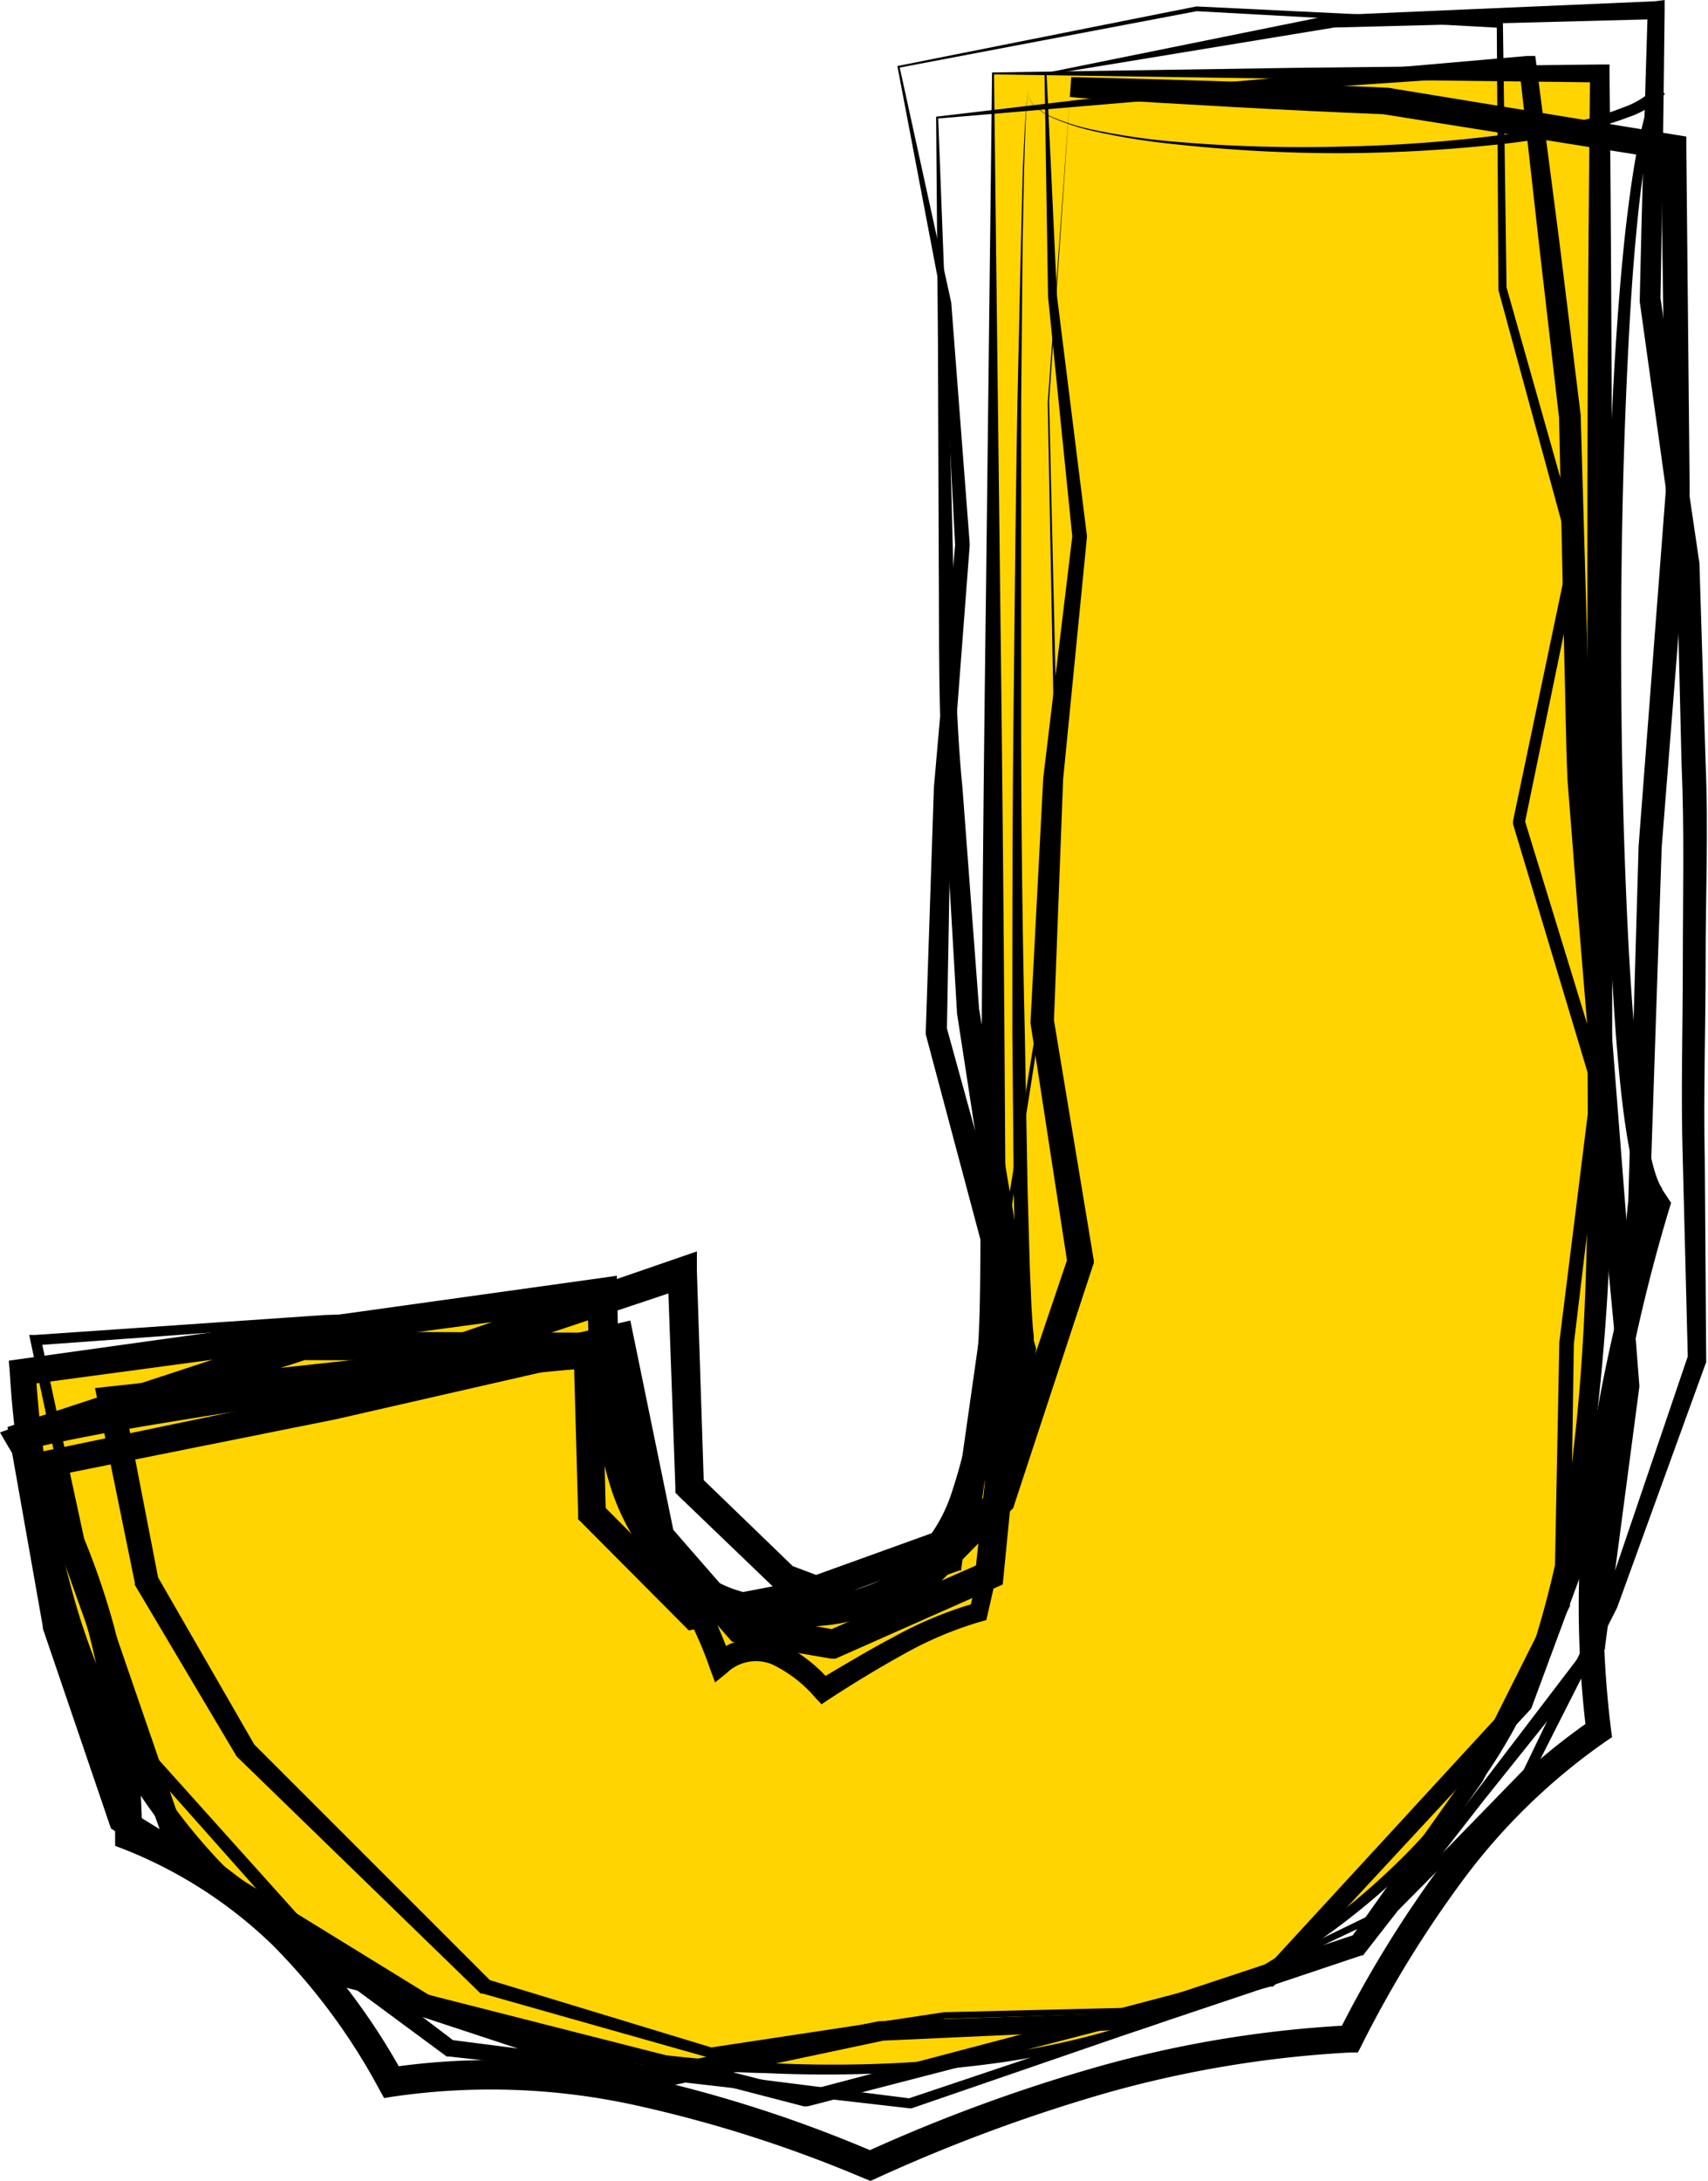 <?xml version="1.0" encoding="UTF-8"?><svg xmlns="http://www.w3.org/2000/svg" xmlns:xlink="http://www.w3.org/1999/xlink" height="155.9" preserveAspectRatio="xMidYMid meet" version="1.0" viewBox="0.0 0.0 122.1 155.9" width="122.1" zoomAndPan="magnify"><g data-name="Layer 2"><g data-name="Layer 1 copy"><g id="change1_1"><path d="M71,5.25h43.44v76.2q0,24-4.26,36.53T93.05,139.21q-12.87,8.7-33,8.7-21.24,0-32.91-5.74a41.48,41.48,0,0,1-18-16.8q-6.36-11-7.51-27.31l41.43-5.65q.09,9.28,1.63,13.78a15,15,0,0,0,5.17,7.27c1.66,1.21,4,1.82,7.08,1.82q7.26,0,10.67-5.4T71,91.67Z" fill="#ffd400"/></g><g id="change2_1"><path d="M74.67,5.23,95.11,1.09h.07l23.14-1L119,0V.68c-.08,6.91-.16,13.82-.3,20.73v-.13l2.79,19v.1l.44,14.19c.2,4.73,0,9.46,0,14.19s-.16,9.46-.06,14.18l.1,14.18v.13l0,.11-6.37,17.56v0l0,0-6,11.84,0,.06,0,0L100,136.5l0,0-.06,0c-5.08,2.42-10.18,4.82-15.25,7.29l-.06,0h-.07l-17,.51h0l-16.75,2.76h-.1l-.11,0L34.5,142.5l-.14,0-.11-.11L17,125.63l-.07-.07-.06-.09L9.71,113.41l-.07-.12,0-.14L7,100.22l-.21-1,1-.11,20.58-2.24-.22.05,20.31-7,1.36-.47,0,1.44.5,15.32-.32-.71,6.83,6.6-.36-.23,7.22,2.73-1.08.24,8.19-8.28-.23.39,5.75-17,0,.44L73.67,73.16V73l.91-17.41,2.08-17.3v.12L74.92,21.19h0Zm.15.12.74,15.8v0L77.7,38.29v.12L76,55.7l-.66,17.37V72.9l2.85,17.18,0,.22-.08.22L72.5,107.58l-.07.22-.17.17-8.17,8.29-.46.47L63,116.5l-7.23-2.71-.2-.07-.15-.15L48.58,107l-.3-.3v-.42L47.73,91l1.41,1L28.78,98.81l-.11,0h-.1L8,101l.81-1.1,2.52,13-.1-.27,7,12.16-.12-.16,17,17-.25-.14,16.06,4.88-.21,0,16.78-2.54h.05l17-.41-.13,0c5.09-2.41,10.15-4.89,15.22-7.35l-.09.07,9.43-9.69-.07.1,5.76-11.94,0,0,6-17.67,0,.24-.36-14.19c-.15-4.73,0-9.46,0-14.18s.12-9.46-.09-14.18l-.34-14.17v.1l-2.65-19v-.12c.15-6.91.36-13.82.57-20.72l.66.65-23.16.6h.07Z"/></g><g id="change2_2"><path d="M64.15,4.72,85.52.46h0l21.7,1.05.22,0v.22l.26,18.9v-.08L113,39.29l0,.08,0,.09L109,58.85v-.21l5.73,18.69,0,.1v.1l-2.22,18.53v0l-.28,18.49v.13l0,.12L106,127.31l0,0,0,0-8.3,11.83-.12.18-.2.06-17,5.71-.09,0h-.1L63,145.87l.12,0-16.71,3.54-.2.05-.21-.07-16-5.28-.09,0-.08-.05L8.22,130.88l-.28-.17-.11-.31-4.77-14,0-.06,0-.08L.69,102.86.54,102l.81-.27,19.82-6.5.15-.05h.16L42,95.26h1l0,1,.31,11.93-.29-.68,7.25,7.29-.9-.28,8-1.54-.15,0,11.39-4.11-.6.74,2.7-19,0,.33-4.53-17,0-.11v-.1l.58-17.43,1.52-17.37V39L67.38,21.7v0Zm.17.11L68,21.62h0v0l1.32,17.22V39L68,56.31l-.31,17.4,0-.21,4.69,17,0,.16,0,.18-2.53,19.06-.07.54-.52.19-11.35,4.21-.07,0-.08,0-8,1.6-.52.1-.38-.38-7.25-7.29-.28-.28v-.4L41,96.28l1,1-20.54-.06.32,0L2,103.63l.66-1.1L4.88,116l0-.14,4.69,14-.38-.48,21.54,13.26-.16-.08,15.94,5.37-.4,0,16.73-3.46.06,0h.06l17.15-.57-.2,0,17-5.63-.33.24,8.36-11.79-.05.08,6.28-12.53-.06.25L111.47,96v-.06l2.31-18.52,0,.2-5.62-18.72,0-.1,0-.11,4.06-19.37v.17l-5.1-18.75v-.08L107,1.76l.23.23L85.55.8h0Z"/></g><g id="change2_3"><path d="M66.92,8.34,88,5.85,109.16,4l.59,0,.08.6,1.63,12.56L113,29.67v.07l.5,17.33c.1,2.89.14,5.78.29,8.66l.69,8.64L117.19,99v.15l-2.45,18.56,0,.15-.09.11L106,128.78,97.5,139.69l-.06.08-.1,0-16.1,5.4L65.17,150.7l-.08,0H65l-16.46-1.89L32.09,147l-.15,0-.13-.09L12.12,132.36l-.18-.14-.08-.22L2.2,105l-.36-1,1-.21,20.64-4.3L44,94.64l1.06-.25.22,1.07,2.92,14.22L48,109.2l5.63,6.46-.6-.34,6.73,1.18-.58.07,11.13-4.91-.6.82,2-18.87v.24L68.41,72.41v-.07l-.93-16c-.43-5.32-.33-10.65-.37-16l-.06-16Zm.15.13.61,16c.22,5.25.33,10.61.46,15.92s.14,10.65.67,16L70,72.23v-.07l3.59,21.39,0,.12,0,.13-1.85,18.88-.06.58-.54.24L60,118.44l-.28.12-.3,0-6.74-1.15-.36-.07-.24-.27-5.65-6.44-.18-.21,0-.27-3-14.21,1.28.82L24,101.45,3.26,105.61,4,104.4l9.33,27.1-.26-.35L32.5,145.92l-.27-.11,16.43,2.11L65.09,150l-.15,0,16.1-5.4,16.07-5.48-.16.12,8.44-11,8.39-11-.11.27,2.1-18.61v.15c-.54-5.76-1.11-11.52-1.6-17.28l-1.43-17.31-.68-8.65c-.13-2.89-.15-5.79-.23-8.68l-.38-17.37v.08L110,17.28,108.59,4.7l.67.55L88.12,6.68Z"/></g><g id="change2_4"><path d="M76.58,5.51c7.46.18,15,.41,22.53.76h.11l20.57,3.37.76.12v.77l.24,24.63v.08l-2,25.31-.85,25.37V86l-2,18.46v.09l0,.08L109.51,122l-.05.13-.09.1-18.2,19.62L91,142l-.18,0-33.08,8.56-.14,0-.14,0-32.71-8.48-.15,0-.09-.11L8.07,123.46,8,123.37l0-.11L2.18,95.86l-.09-.44.44,0L23.16,94l20.67-.71h.31v.3l.35,12.9,0-.15,5.19,7.59-.13-.09,7.11,2.25h-.16l12-4.21-.14.18L69.67,102c.48-3.35.89-6.71,1.42-10l3.22-20h0l1-21.61-.41-21.62h0l1.62-22.4Zm-.1,1.42L75,28.65h0l.5,21.63-.92,21.61h0L71.43,92c-.51,3.35-.91,6.71-1.37,10.06l-1.34,10.06,0,.13-.12,0-12,4.26-.07,0-.08,0-7.11-2.23-.09,0-.05-.08L44,106.61l0-.07v-.08l-.41-12.89.32.29-20.66.8L2.58,96.16l.35-.46,5.91,27.37-.11-.2,16.55,18.44-.25-.15,32.75,8.34H57.5l33-8.69-.3.19,18.12-19.7-.14.23,6.33-17.41,0,.18,1.89-18.47v.06l.74-25.42,1.94-25.36v.08l-.34-24.63.76.89L98.91,8.17H99C91.73,7.88,84.53,7.46,77.2,7Z"/></g><g id="change2_5"><path d="M70.92,5.18l21.63-.33,21.88-.24h.63v.64c.12,11,.15,21.9.19,32.84s.12,21.9,0,32.85c0,5.48,0,10.94-.11,16.44a164.93,164.93,0,0,1-1.3,16.45A69.38,69.38,0,0,1,110,119.9a38.09,38.09,0,0,1-4,7.29,44.89,44.89,0,0,1-5.37,6.31,50.76,50.76,0,0,1-6.37,5.25,45.9,45.9,0,0,1-7.15,4.15,57.68,57.68,0,0,1-15.81,4.56,91.33,91.33,0,0,1-16.44.73,97.22,97.22,0,0,1-16.39-1.75,55.56,55.56,0,0,1-8-2.22,43.35,43.35,0,0,1-7.48-3.62,41.61,41.61,0,0,1-12.21-11.21,50.11,50.11,0,0,1-7.25-14.94A74.42,74.42,0,0,1,.7,98.12l-.07-.86.87-.12,41.41-5.78,1.19-.17V92.4a72.15,72.15,0,0,0,.59,9.09,18,18,0,0,0,2.89,8.18,13.65,13.65,0,0,0,3,3,9,9,0,0,0,3.87,1.38A14.58,14.58,0,0,0,62.86,113a11.14,11.14,0,0,0,5.22-6.45,36.13,36.13,0,0,0,1.73-8.8c.27-3,.26-6.07.28-9.2l.06-9.32q.09-18.64.34-37.18Zm.14.14.44,37.2q.23,18.51.34,36.87l.06,9.19c0,3,.07,6.18-.18,9.3A36.4,36.4,0,0,1,70,107.21a15.33,15.33,0,0,1-2.33,4.34,11.67,11.67,0,0,1-3.85,3.23,13.57,13.57,0,0,1-4.77,1.4,19.36,19.36,0,0,1-4.87-.06,10.89,10.89,0,0,1-4.77-1.72,15.74,15.74,0,0,1-3.48-3.53,16.74,16.74,0,0,1-2.22-4.38,27.19,27.19,0,0,1-1.06-4.7A72.06,72.06,0,0,1,42,92.42l1.21,1L1.75,99l.8-1a76.92,76.92,0,0,0,2.68,16A48.53,48.53,0,0,0,12,128.54a40.21,40.21,0,0,0,11.67,11,46.1,46.1,0,0,0,15,5.92,95.85,95.85,0,0,0,16.21,2,90.88,90.88,0,0,0,16.33-.63,53.52,53.52,0,0,0,15.63-4.51,45.77,45.77,0,0,0,7-4.14,49.53,49.53,0,0,0,6.24-5.23,38.38,38.38,0,0,0,8.9-13.43,68.71,68.71,0,0,0,3.5-15.86c1.28-10.82,1-21.75,1-32.71s0-21.9,0-32.85.07-21.89.19-32.84l.63.63L92.87,5.64Z"/></g><g id="change2_6"><path d="M73.51,6.39a1.41,1.41,0,0,0,.58,1.28,4.72,4.72,0,0,0,1.26.75,15.55,15.55,0,0,0,2.82.86,47.61,47.61,0,0,0,5.83.85,105.56,105.56,0,0,0,11.8.35,107.24,107.24,0,0,0,11.75-.86,50.73,50.73,0,0,0,5.78-1.07,22.79,22.79,0,0,0,2.76-.89,5.89,5.89,0,0,0,2.32-1.49l.55.44a7.24,7.24,0,0,0-.84,2.19c-.19.8-.35,1.61-.48,2.42-.27,1.64-.46,3.29-.62,4.94-.33,3.32-.52,6.64-.68,10-.32,6.66-.45,13.33-.45,20s.14,13.34.46,20c.16,3.33.38,6.65.71,10,.17,1.65.36,3.29.64,4.91.14.81.3,1.61.51,2.37a7.59,7.59,0,0,0,.37,1.08,2.39,2.39,0,0,0,.22.4c.07.14.12,0,0,.06l.66,1a122.35,122.35,0,0,0-4.14,18.67,72.73,72.73,0,0,0-.15,19l.07.52-.44.3a44,44,0,0,0-10.07,9.72,79.8,79.8,0,0,0-7.42,12.06l-.24.46-.53,0a79.91,79.91,0,0,0-17.36,2.87,117.79,117.79,0,0,0-16.57,6.14l-.38.17-.38-.15a93.12,93.12,0,0,0-16.57-5.29,48.22,48.22,0,0,0-17.14-.59l-.68.11-.34-.61A44.19,44.19,0,0,0,19.45,139a32.3,32.3,0,0,0-10.62-6.83l-.6-.23v-.64a59.13,59.13,0,0,0-1.87-14.53A50.94,50.94,0,0,0,.58,103.39l-.58-1,1-.36a23.81,23.81,0,0,1,2.78-.72c.9-.19,1.8-.36,2.7-.52,1.8-.33,3.6-.63,5.4-.92,3.61-.58,7.21-1.11,10.83-1.61s7.22-1,10.84-1.4c1.82-.21,3.63-.41,5.45-.59l2.75-.23c.46,0,.92,0,1.4-.06.24,0,.47,0,.73,0l.43,0,.15,0h.08l.15.06.15.07a1,1,0,0,1,.35.37.81.81,0,0,1,.08.57,1,1,0,0,1-.24.48l.21-.81a50.66,50.66,0,0,1,1.38,7.23,56.32,56.32,0,0,1,.3,7.34l-.62-.8a5,5,0,0,1,2.4,1.46,10,10,0,0,1,1.53,2.1,28.11,28.11,0,0,1,2,4.53l-1.2-.35a5.14,5.14,0,0,1,2.24-1.07,4.32,4.32,0,0,1,2.52.28,10.8,10.8,0,0,1,3.62,2.79l-.94-.12C60.24,119.08,62,118,63.9,117a28.09,28.09,0,0,1,5.9-2.44l-.49.51c1.48-6.24,2.65-12.54,3.61-18.88l.14.48a1.42,1.42,0,0,1-.23-.63l0-.38-.06-.72-.08-1.42-.1-2.82-.12-5.62-.1-11.25c0-7.49,0-15,.08-22.48s.15-15,.28-22.48l.25-11.24L73.12,12C73.22,10.13,73.26,8.25,73.51,6.39Zm0,0c-.22,1.86-.23,3.74-.3,5.61l-.11,5.62L73,28.86q0,11.24,0,22.48t.26,22.47l.2,11.24.16,5.61.12,2.79.09,1.39.07.68,0,.32L74,96c0,.1,0-.07-.07-.08l.14.48c-.92,6.37-2,12.72-3.47,19l-.09.4-.39.11a26.29,26.29,0,0,0-5.59,2.37c-1.81,1-3.56,2.07-5.29,3.2l-.51.34-.43-.45a9.42,9.42,0,0,0-3.1-2.4,3,3,0,0,0-3.24.61l-.84.68-.37-1a27.16,27.16,0,0,0-1.89-4.25,8.8,8.8,0,0,0-1.3-1.77,3.57,3.57,0,0,0-1.65-1l-.62-.16v-.64a50.24,50.24,0,0,0-1.71-14.09l.2-.81a.73.73,0,0,0-.2.4.87.87,0,0,0,.08.5c.06.18.32.33.28.31l.07,0,.08,0h0l-.25,0h-.63c-.43,0-.88,0-1.33.07-.89.06-1.79.14-2.69.23-1.8.18-3.61.38-5.41.6Q28.39,99.26,23,100t-10.78,1.63q-2.69.43-5.36.93c-.89.17-1.77.34-2.65.53a21.83,21.83,0,0,0-2.51.64l.46-1.33a53.42,53.42,0,0,1,6,13.89,60.74,60.74,0,0,1,2,15l-.6-.87a33.85,33.85,0,0,1,11.27,7.2,46.28,46.28,0,0,1,8,10.66l-1-.49a49.35,49.35,0,0,1,17.85.62,94.94,94.94,0,0,1,16.9,5.45h-.76a117.8,117.8,0,0,1,16.87-6.19,81.51,81.51,0,0,1,17.76-2.9l-.76.5A82.39,82.39,0,0,1,103.27,133a45.65,45.65,0,0,1,10.5-10.07l-.37.83a74,74,0,0,1,.21-19.44A125.14,125.14,0,0,1,118,85.43l.66,1a1.51,1.51,0,0,1-1-.66,4.1,4.1,0,0,1-.39-.69,10.26,10.26,0,0,1-.43-1.29c-.22-.85-.38-1.69-.52-2.53-.27-1.67-.46-3.34-.61-5-.31-3.34-.49-6.68-.63-10-.27-6.68-.34-13.37-.29-20.06s.24-13.36.62-20c.2-3.34.45-6.68.82-10,.2-1.66.41-3.32.71-5,.14-.83.32-1.65.53-2.48a7.71,7.71,0,0,1,1-2.44l.55.44a6.35,6.35,0,0,1-2.62,1.66,23,23,0,0,1-2.86.88,53.53,53.53,0,0,1-5.86,1,108.64,108.64,0,0,1-11.82.69A108.3,108.3,0,0,1,84,10.31a48,48,0,0,1-5.84-.94,16.56,16.56,0,0,1-2.82-.91,5,5,0,0,1-1.26-.77A1.44,1.44,0,0,1,73.51,6.39Z"/></g></g></g></svg>